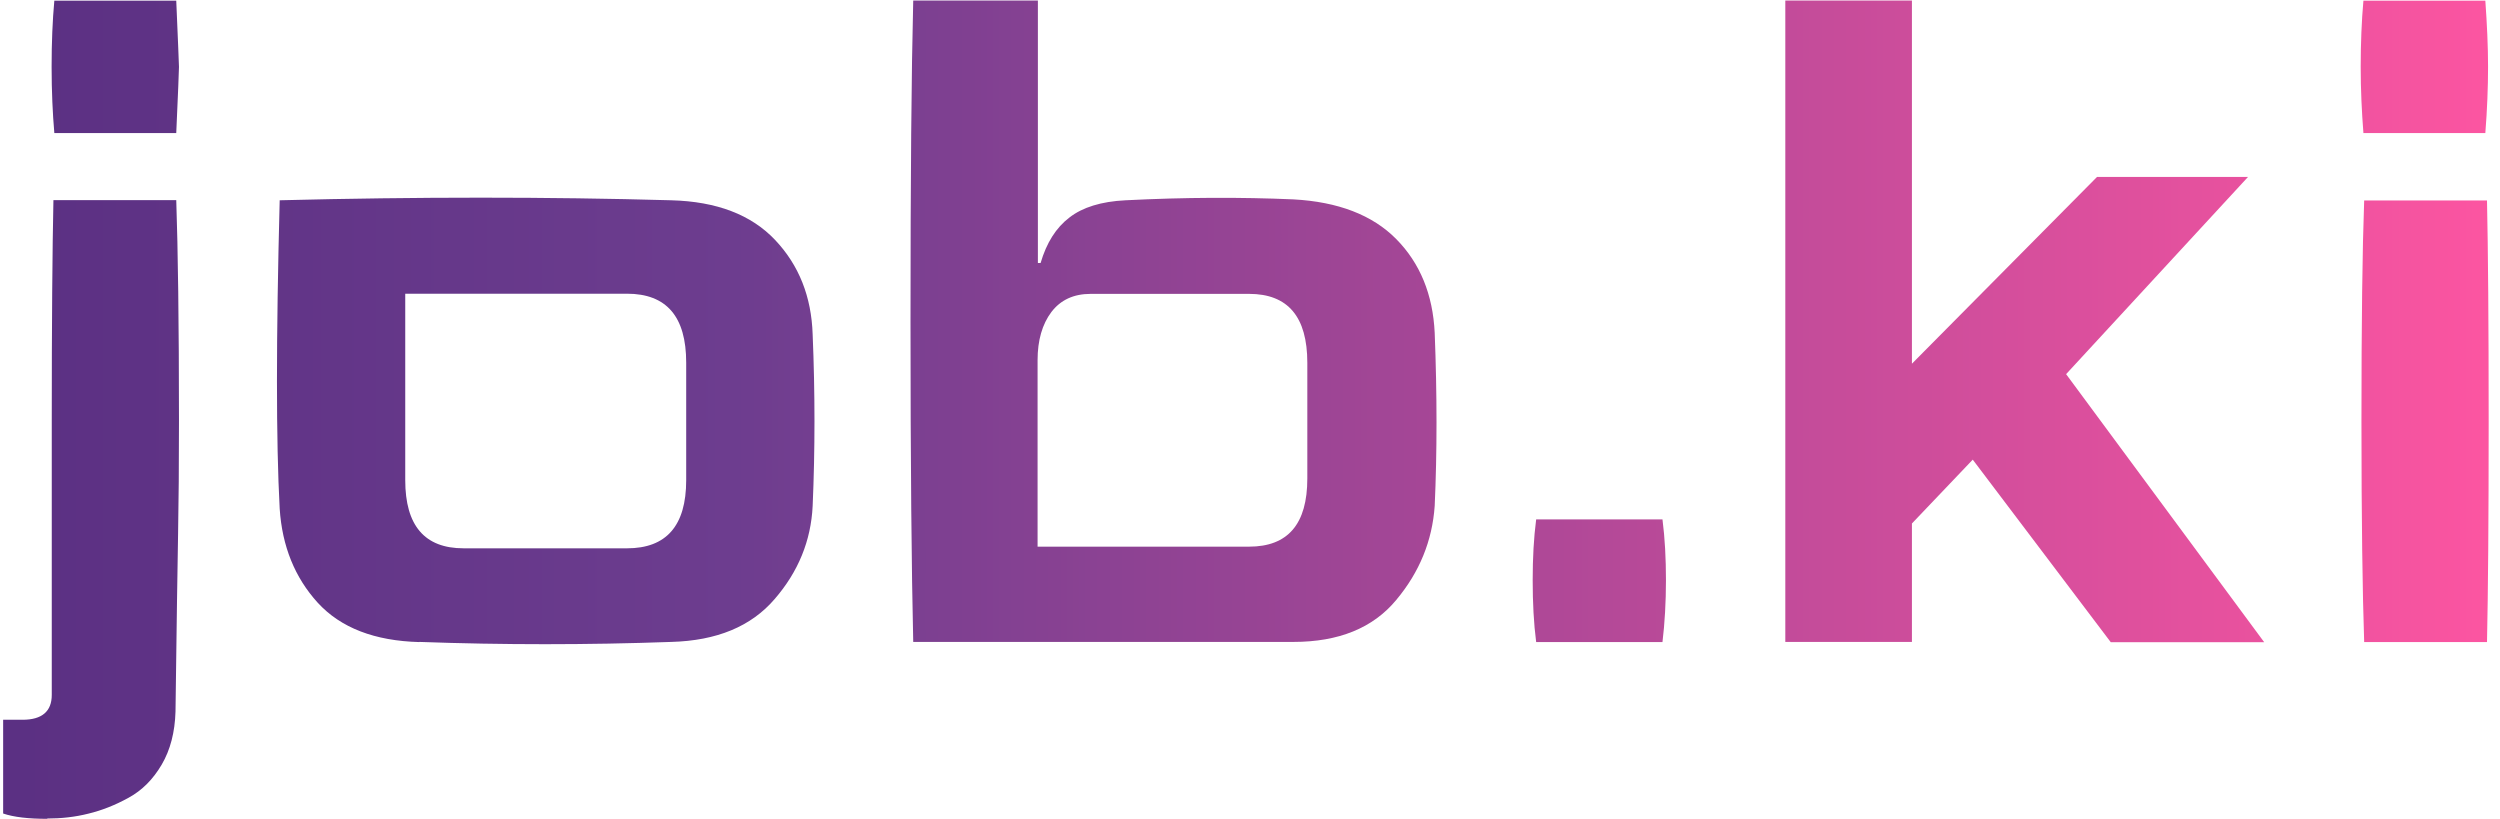 <svg id="_Слой_1" data-name=" Слой 1" xmlns="http://www.w3.org/2000/svg" xmlns:xlink="http://www.w3.org/1999/xlink" viewBox="0 0 2441 800">
  <defs>
    <style>
      .cls-1 {
        fill: none;
      }

      .cls-2 {
        fill: url(#linear-gradient-5);
      }

      .cls-3 {
        fill: url(#linear-gradient-6);
      }

      .cls-4 {
        fill: url(#linear-gradient-4);
      }

      .cls-5 {
        fill: url(#linear-gradient-3);
      }

      .cls-6 {
        fill: url(#linear-gradient-2);
      }

      .cls-7 {
        fill: url(#linear-gradient);
      }

      .cls-8 {
        clip-path: url(#clippath-1);
      }

      .cls-9 {
        clip-path: url(#clippath-3);
      }

      .cls-10 {
        clip-path: url(#clippath-4);
      }

      .cls-11 {
        clip-path: url(#clippath-2);
      }

      .cls-12 {
        clip-path: url(#clippath-5);
      }

      .cls-13 {
        clip-path: url(#clippath);
      }
    </style>
    <clipPath id="clippath">
      <path class="cls-1" d="M46.25,799.5c-18.34,0-32.83-1.63-43.18-5.18v-91.54h18.93c18.93,0,28.54-8.13,28.54-24.25v-267.52c0-96.12.59-167.99,1.63-215.61h119.93c1.63,47.77,2.66,119.64,2.66,215.61s-1.18,102.04-3.4,283.78c-.59,20.11-5.03,37.41-13.46,51.76-8.43,14.34-19.08,25.14-32.39,32.39-13.16,7.25-26.32,12.42-39.34,15.53-12.87,3.25-26.32,4.73-40.08,4.73v.3h.15ZM53.05,129.9c-1.63-18.93-2.66-40.52-2.66-64.62s.89-45.1,2.66-64.62h119.04c1.63,39.63,2.66,61.22,2.66,64.62s-.89,24.99-2.66,64.62H53.05Z"/>
    </clipPath>
    <linearGradient id="linear-gradient" x1="-1716.74" y1="7056.37" x2="1745.45" y2="7056.37" gradientTransform="translate(737.3 -6668.2) rotate(-180) scale(1 -1)" gradientUnits="userSpaceOnUse">
      <stop offset="0" stop-color="#fd55a1"/>
      <stop offset=".5" stop-color="#6d3d8f"/>
      <stop offset="1" stop-color="#411d71"/>
    </linearGradient>
    <clipPath id="clippath-1">
      <path class="cls-1" d="M409.44,626.92c-43.62-1.18-76.75-13.9-99.23-38.45-22.33-24.55-34.75-55.16-37.12-91.83-3.55-65.66-3.55-165.92,0-301.09,134.57-3.4,261.9-3.4,382.27,0,44.36,1.18,78.08,14.05,101.45,38.74,23.37,24.7,35.49,55.46,36.67,92.28,2.37,56.93,2.37,112.83,0,167.4-1.63,34.01-14.05,64.33-37.12,90.95-22.92,26.77-56.64,40.67-101,41.85-82.22,2.96-164.3,2.96-245.93,0v.15ZM452.62,535.38h159.56c38.45,0,57.82-22.03,57.82-66.55v-114.76c0-44.96-19.22-67.29-57.82-67.29h-216.5v182.04c0,44.36,18.93,66.55,56.93,66.55h0Z"/>
    </clipPath>
    <linearGradient id="linear-gradient-2" x1="-1706.54" y1="7079.59" y2="7079.59" xlink:href="#linear-gradient"/>
    <clipPath id="clippath-2">
      <path class="cls-1" d="M891.68,626.92c-1.63-69.65-2.66-173.91-2.66-313.21s.89-243.56,2.66-313.21h121.71v256.28h2.66c5.77-19.67,15.08-34.46,28.1-44.36,12.87-10.06,31.2-15.68,54.72-16.86,58.12-2.96,112.83-3.11,164-.89,43.62,2.37,77.19,15.23,100.41,38.74s35.79,54.12,37.56,91.54c2.37,60.34,2.37,116.83,0,169.03-2.37,34.01-14.79,64.62-37.56,91.83-22.63,27.36-56.19,40.96-100.41,40.96h-371.18v.15ZM1013.39,533.76h206.15c38.01,0,56.93-22.03,56.93-66.55v-112.98c0-44.96-18.93-67.29-56.93-67.29h-154.54c-16.71,0-29.43,5.92-38.45,17.75-8.87,11.83-13.46,27.51-13.46,47.03v182.04h.3Z"/>
    </clipPath>
    <linearGradient id="linear-gradient-3" x1="-1706.54" y1="7046.31" y2="7046.31" xlink:href="#linear-gradient"/>
    <clipPath id="clippath-3">
      <path class="cls-1" d="M1499.91,626.92c-2.37-18.34-3.4-38.45-3.4-60.34s1.04-41.11,3.4-59.45h123.33c2.37,18.34,3.4,38.3,3.4,59.45s-1.18,42-3.4,60.34h-123.33Z"/>
    </clipPath>
    <linearGradient id="linear-gradient-4" x1="-1706.54" y1="7017.92" y2="7017.92" xlink:href="#linear-gradient"/>
    <clipPath id="clippath-4">
      <path class="cls-1" d="M2307.64,129.9c-1.63-20.7-2.66-42.29-2.66-64.62s.89-45.25,2.66-64.62h119.04c1.63,22.92,2.66,44.66,2.66,64.62s-.89,42.29-2.66,64.62h-119.04ZM2308.38,626.92c-1.63-47.77-2.66-119.64-2.66-215.61s.89-167.99,2.66-215.61h119.93c1.04,47.77,1.63,119.64,1.63,215.61s-.59,167.99-1.63,215.61h-119.93Z"/>
    </clipPath>
    <linearGradient id="linear-gradient-5" x1="-1706.54" y1="7017.92" y2="7017.92" xlink:href="#linear-gradient"/>
    <clipPath id="clippath-5">
      <polygon class="cls-1" points="1926.25 448.73 1866.81 511.13 1866.81 626.78 1743.18 626.78 1743.18 .5 1866.81 .5 1866.81 355.12 2047.52 172.78 2194.95 172.78 2017.35 365.32 2210.78 627.07 2060.97 627.07 1926.25 448.87 1926.25 448.73"/>
    </clipPath>
    <linearGradient id="linear-gradient-6" x1="-1706.54" y1="7017.77" y2="7017.77" xlink:href="#linear-gradient"/>
  </defs>
  <g class="cls-13">
    <rect class="cls-7" x="-1008.15" y="-61.76" width="3462.19" height="899.85"/>
  </g>
  <g class="cls-8">
    <rect class="cls-6" x="-1008.15" y="-38.54" width="3451.98" height="899.85"/>
  </g>
  <g class="cls-11">
    <rect class="cls-5" x="-1008.15" y="-71.81" width="3451.98" height="899.85"/>
  </g>
  <g class="cls-9">
    <rect class="cls-4" x="-1008.15" y="-100.21" width="3451.98" height="899.85"/>
  </g>
  <g class="cls-10">
    <rect class="cls-2" x="-1008.15" y="-100.21" width="3451.98" height="899.85"/>
  </g>
  <g class="cls-12">
    <rect class="cls-3" x="-1008.15" y="-100.35" width="3451.98" height="899.85"/>
  </g>
</svg>